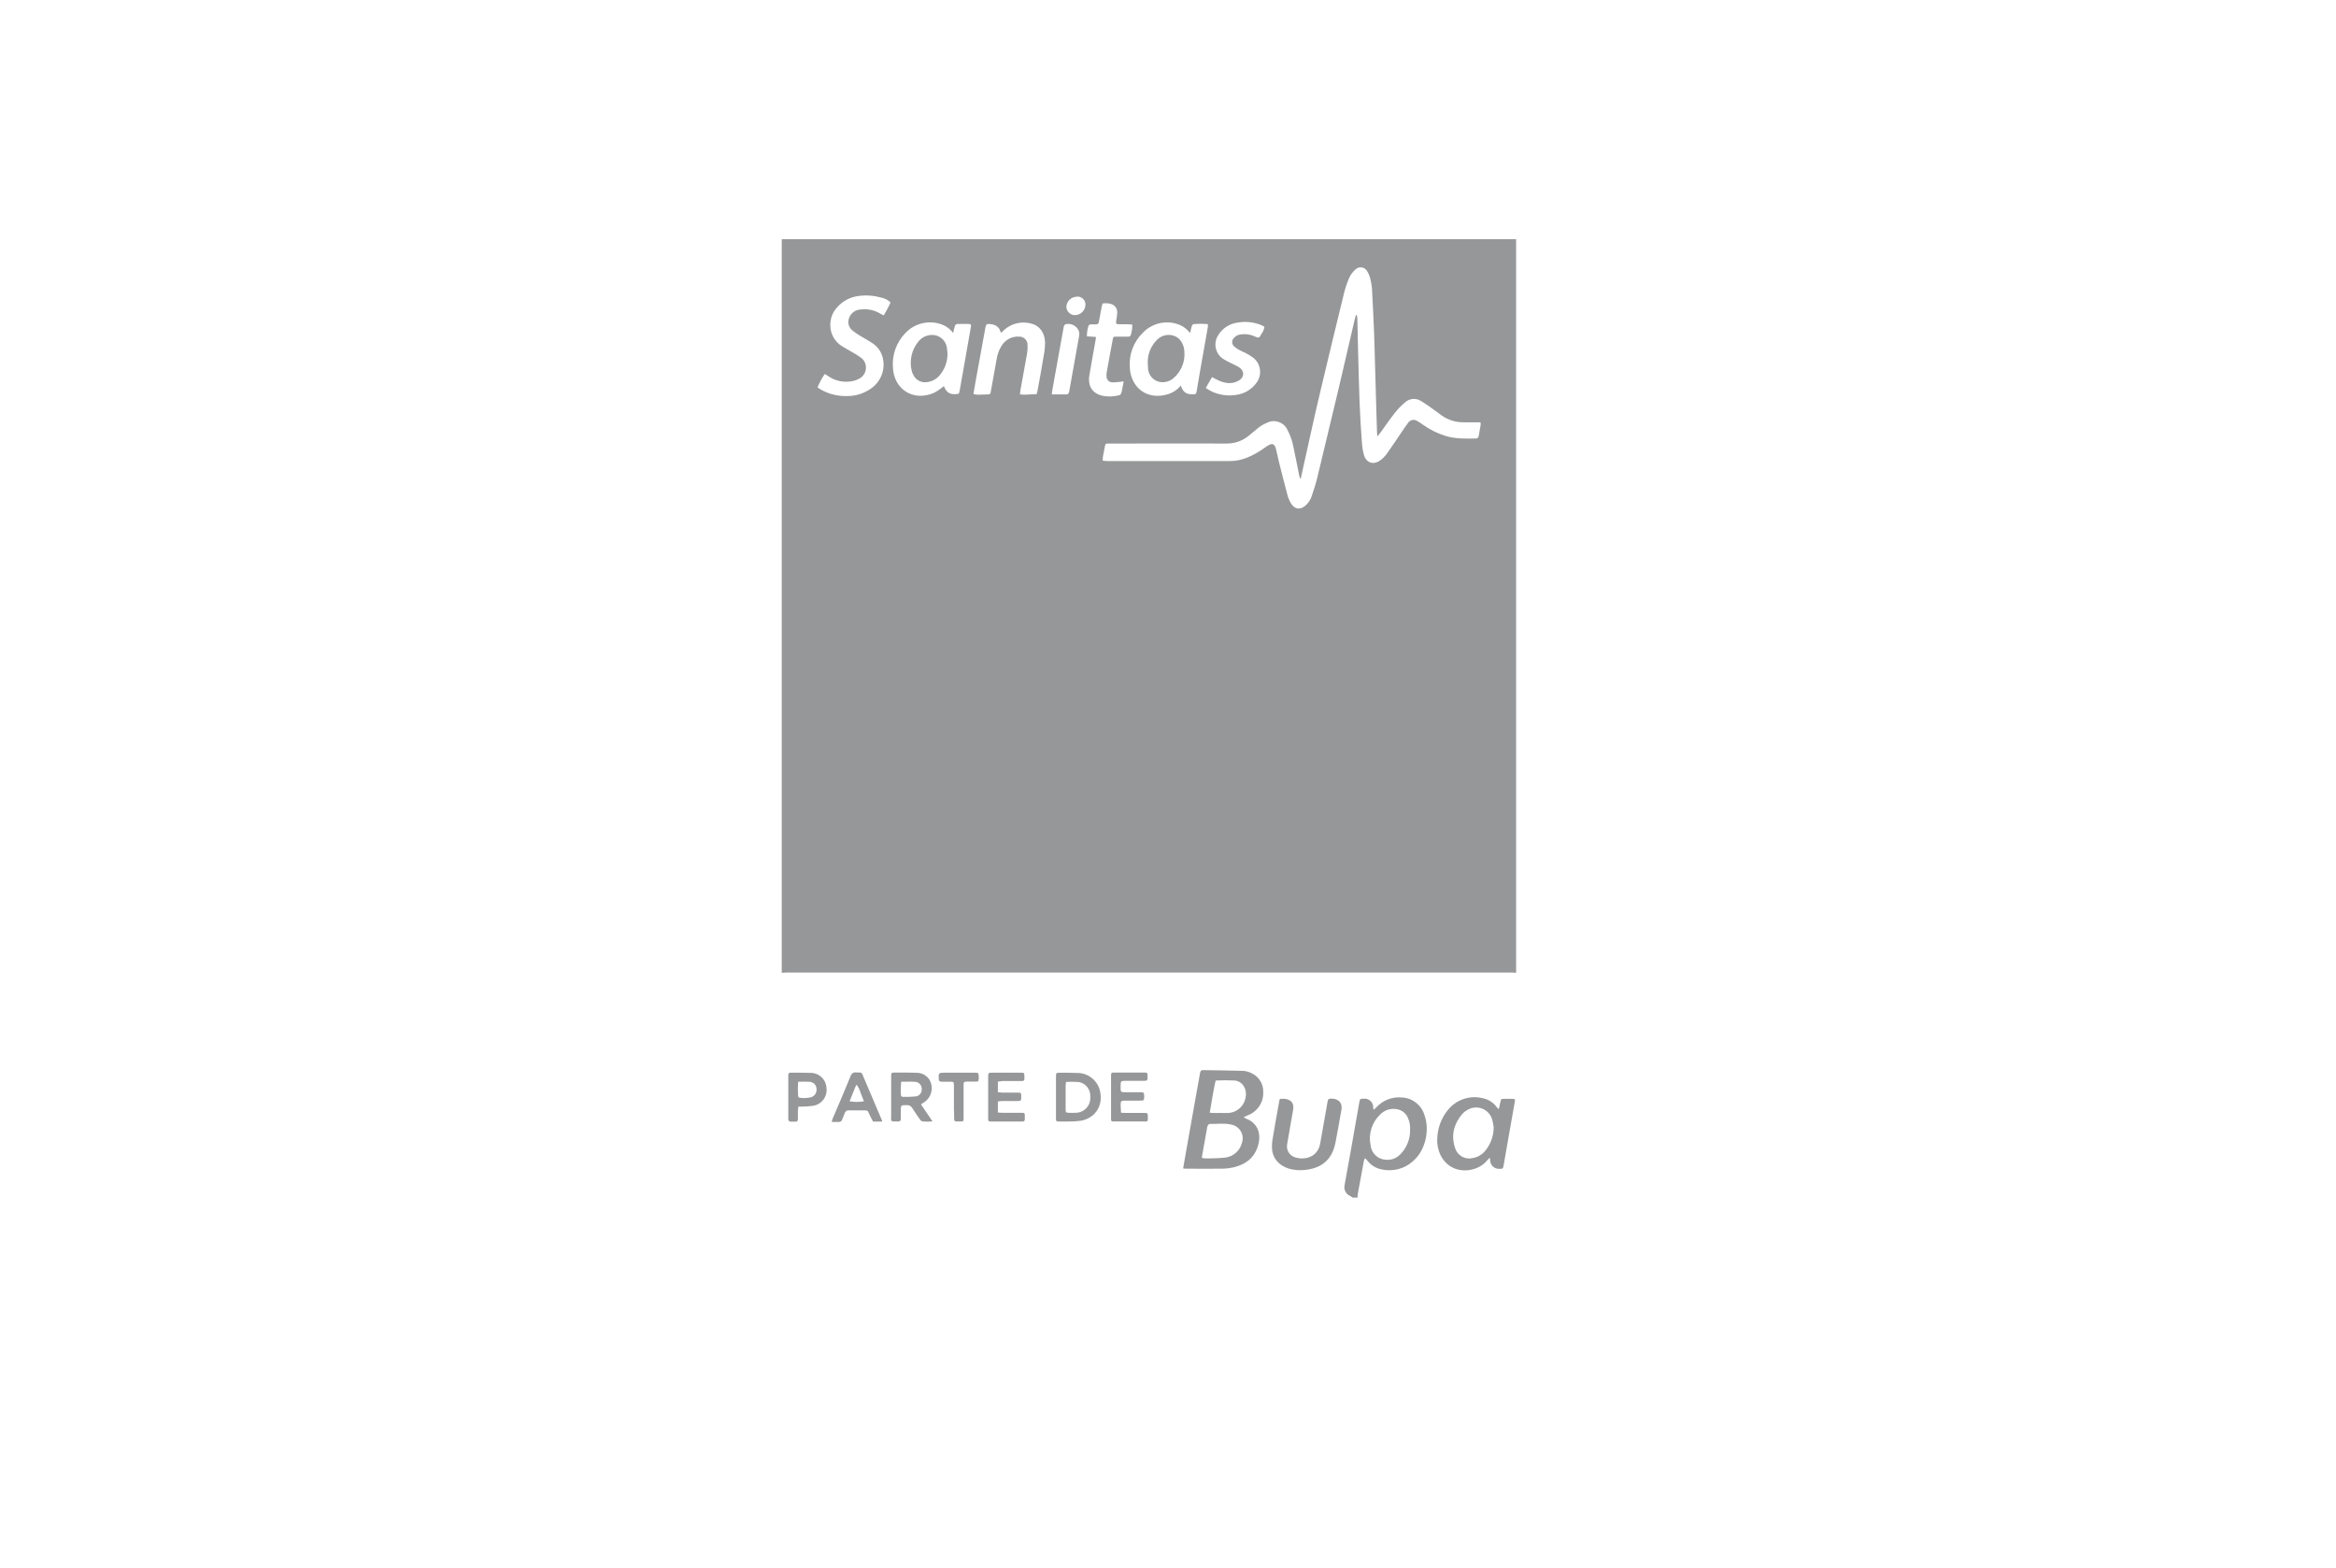 <?xml version="1.0" encoding="utf-8"?>
<svg viewBox="0 0 760 510" xmlns="http://www.w3.org/2000/svg">
  <path class="cls-2" d="M 254.334 316.473 L 254.334 77.803 L 493.254 77.803 L 493.254 316.473 C 492.794 316.473 492.334 316.383 491.874 316.383 L 255.714 316.383 C 255.254 316.383 254.794 316.443 254.334 316.473 Z M 358.754 149.863 C 359.334 149.923 359.814 150.003 360.304 150.003 L 400.004 150.003 C 401.982 150 403.941 149.617 405.774 148.873 C 407.774 148.041 409.667 146.973 411.414 145.693 C 411.908 145.31 412.437 144.975 412.994 144.693 C 413.994 144.243 414.504 144.483 414.924 145.463 C 415.031 145.711 415.115 145.969 415.174 146.233 C 415.484 147.553 415.754 148.873 416.084 150.233 C 417.004 153.873 417.904 157.503 418.884 161.123 C 419.155 162.091 419.558 163.016 420.084 163.873 C 421.234 165.733 423.084 165.933 424.694 164.493 C 425.604 163.711 426.293 162.704 426.694 161.573 C 427.374 159.573 428.034 157.573 428.524 155.573 C 430.884 145.853 433.217 136.123 435.524 126.383 C 437.324 118.753 439.074 111.103 440.854 103.473 C 440.944 103.113 441.074 102.773 441.184 102.473 L 441.444 102.473 C 441.444 102.873 441.594 103.263 441.604 103.663 C 441.684 107.183 441.744 110.663 441.844 114.213 C 441.994 120.013 442.134 125.813 442.354 131.613 C 442.514 135.613 442.784 139.713 443.074 143.763 C 443.146 145.193 443.37 146.611 443.744 147.993 C 444.484 150.543 446.744 151.343 448.934 149.853 C 449.816 149.229 450.587 148.462 451.214 147.583 C 452.884 145.263 454.444 142.853 456.054 140.493 C 456.714 139.493 457.364 138.573 458.054 137.663 C 458.675 136.579 460.093 136.264 461.114 136.983 C 461.754 137.336 462.369 137.734 462.954 138.173 C 465.222 139.8 467.742 141.044 470.414 141.853 C 473.614 142.803 476.914 142.703 480.204 142.653 C 480.784 142.653 481.004 142.293 481.094 141.793 C 481.304 140.613 481.524 139.433 481.714 138.253 C 481.729 137.962 481.712 137.67 481.664 137.383 L 480.454 137.383 C 479.024 137.383 477.584 137.383 476.154 137.383 C 473.656 137.409 471.21 136.662 469.154 135.243 C 468.284 134.603 467.424 133.943 466.534 133.323 C 465.144 132.323 463.784 131.323 462.324 130.463 C 460.664 129.386 458.481 129.593 457.054 130.963 C 455.9 131.93 454.845 133.008 453.904 134.183 C 452.214 136.343 450.664 138.613 449.044 140.833 C 448.814 141.153 448.564 141.453 448.154 141.983 C 448.074 141.443 448.024 141.233 448.014 140.983 L 447.804 134.263 C 447.644 128.93 447.491 123.596 447.344 118.263 C 447.244 115.023 447.184 111.773 447.054 108.523 C 446.854 103.583 446.634 98.633 446.354 93.693 C 446.244 92.501 446.02 91.322 445.684 90.173 C 445.503 89.503 445.213 88.868 444.824 88.293 C 444.064 86.775 442.012 86.504 440.884 87.773 C 439.954 88.591 439.234 89.62 438.784 90.773 C 438.24 92.075 437.782 93.411 437.414 94.773 C 434.834 105.363 432.254 115.943 429.754 126.543 C 427.754 134.853 425.984 143.193 424.104 151.543 C 423.794 152.923 423.504 154.303 423.194 155.683 L 422.974 155.683 C 422.884 155.373 422.774 155.063 422.704 154.753 C 422.084 151.683 421.494 148.613 420.834 145.553 C 420.475 143.536 419.8 141.589 418.834 139.783 C 417.664 137.346 414.739 136.32 412.304 137.493 C 411.012 138.017 409.818 138.758 408.774 139.683 C 407.914 140.393 407.064 141.133 406.184 141.823 C 404.151 143.463 401.606 144.337 398.994 144.293 C 387.814 144.243 376.634 144.293 365.454 144.293 L 360.924 144.293 C 359.654 144.293 359.634 144.293 359.404 145.523 C 359.174 146.753 358.994 147.643 358.804 148.703 C 358.763 149.088 358.746 149.476 358.754 149.863 Z M 310.104 108.343 C 309.022 106.894 307.493 105.84 305.754 105.343 C 301.725 104.131 297.358 105.323 294.504 108.413 C 291.647 111.385 290.192 115.433 290.504 119.543 C 290.824 126.683 297.154 130.753 303.914 127.783 C 305.043 127.166 306.108 126.439 307.094 125.613 C 307.934 127.883 309.344 128.613 311.964 128.083 C 312.054 127.713 312.174 127.313 312.254 126.903 C 312.694 124.473 313.114 122.043 313.544 119.613 C 314.317 115.2 315.091 110.793 315.864 106.393 C 316.004 105.563 315.864 105.393 315.094 105.393 C 313.934 105.393 312.774 105.393 311.614 105.393 C 311.098 105.347 310.646 105.736 310.614 106.253 C 310.414 106.853 310.284 107.483 310.104 108.343 Z M 387.234 108.343 L 386.444 107.523 C 385.59 106.608 384.521 105.921 383.334 105.523 C 379.364 104.103 374.932 105.109 371.964 108.103 C 368.853 111.065 367.241 115.27 367.574 119.553 C 367.864 125.963 373.114 130.443 380.164 128.193 C 381.735 127.677 383.124 126.719 384.164 125.433 C 384.924 127.613 385.884 128.303 388.024 128.273 C 389.104 128.273 389.164 128.203 389.354 127.113 C 389.694 125.113 390.027 123.136 390.354 121.183 C 391.234 116.236 392.107 111.293 392.974 106.353 C 392.995 106.053 392.995 105.753 392.974 105.453 C 391.414 105.303 389.844 105.303 388.284 105.453 C 388.064 105.453 387.784 105.903 387.694 106.193 C 387.504 106.793 387.414 107.443 387.234 108.303 Z M 289.754 98.403 C 288.896 97.583 287.82 97.028 286.654 96.803 C 284.303 96.147 281.845 95.967 279.424 96.273 C 276.629 96.6 274.06 97.971 272.234 100.113 C 270.853 101.664 270.104 103.676 270.134 105.753 C 270.113 108.57 271.575 111.191 273.984 112.653 C 275.414 113.563 276.934 114.343 278.384 115.213 C 279.116 115.649 279.817 116.133 280.484 116.663 C 282.326 118.433 282.095 121.445 280.004 122.913 C 279.285 123.368 278.499 123.706 277.674 123.913 C 274.735 124.616 271.636 123.987 269.204 122.193 C 268.954 122.023 268.684 121.873 268.334 121.663 C 267.384 123.036 266.593 124.512 265.974 126.063 C 266.494 126.383 266.914 126.663 267.344 126.903 C 269.802 128.221 272.555 128.892 275.344 128.853 C 278.204 128.92 281.009 128.065 283.344 126.413 C 286.645 124.167 288.172 120.084 287.154 116.223 C 286.657 114.328 285.464 112.689 283.814 111.633 C 282.464 110.723 281.014 109.983 279.644 109.123 C 278.782 108.605 277.96 108.023 277.184 107.383 C 276.477 106.766 276.048 105.89 275.994 104.953 C 275.938 102.676 277.718 100.775 279.994 100.683 C 282.321 100.386 284.679 100.917 286.654 102.183 C 286.929 102.343 287.213 102.486 287.504 102.613 C 288.356 101.253 289.108 99.832 289.754 98.363 Z M 337.244 128.283 C 337.354 127.843 337.474 127.483 337.544 127.113 C 338.234 123.353 338.954 119.603 339.544 115.833 C 339.851 114.359 340.005 112.858 340.004 111.353 C 339.874 108.183 338.214 105.893 335.424 105.243 C 332.255 104.395 328.873 105.255 326.494 107.513 C 326.234 107.743 326.084 108.163 325.564 108.173 C 325.154 106.313 323.854 105.583 322.134 105.423 C 321.014 105.313 320.794 105.503 320.584 106.613 L 317.344 124.393 C 317.124 125.633 316.924 126.883 316.694 128.243 C 317.184 128.327 317.678 128.384 318.174 128.413 C 319.174 128.413 320.174 128.353 321.174 128.323 C 322.174 128.293 322.174 128.233 322.364 127.323 L 324.254 116.843 C 324.479 115.346 324.999 113.908 325.784 112.613 C 326.97 110.545 329.236 109.34 331.614 109.513 C 333.04 109.495 334.224 110.609 334.294 112.033 C 334.366 112.995 334.322 113.962 334.164 114.913 C 333.474 118.913 332.724 122.813 332.014 126.763 C 331.924 127.243 331.894 127.763 331.834 128.303 C 333.744 128.573 335.464 128.193 337.244 128.243 Z M 365.584 124.073 C 364.944 124.153 364.584 124.213 364.194 124.243 C 363.468 124.334 362.736 124.381 362.004 124.383 C 360.872 124.451 359.936 123.515 360.004 122.383 C 359.969 122.074 359.969 121.762 360.004 121.453 C 360.654 117.813 361.304 114.163 362.004 110.523 C 362.194 109.523 362.224 109.523 363.264 109.523 L 366.864 109.523 C 367.244 109.523 367.704 109.523 367.864 109.073 C 368.232 107.954 368.408 106.781 368.384 105.603 C 367.874 105.603 367.454 105.503 367.044 105.493 C 366.044 105.493 365.104 105.493 364.144 105.493 C 363.184 105.493 363.004 105.373 363.144 104.353 C 363.315 103.481 363.432 102.599 363.494 101.713 C 363.554 100.472 362.788 99.34 361.614 98.933 C 360.67 98.633 359.667 98.571 358.694 98.753 C 358.604 99.103 358.494 99.423 358.434 99.753 C 358.134 101.353 357.844 102.943 357.544 104.533 C 357.374 105.403 357.304 105.463 356.404 105.533 C 355.904 105.533 355.404 105.533 354.904 105.533 C 354.624 105.533 354.214 105.753 354.154 105.943 C 353.786 107.066 353.604 108.241 353.614 109.423 L 356.544 109.613 C 356.544 109.993 356.494 110.283 356.444 110.613 C 355.754 114.483 355.044 118.363 354.394 122.243 C 353.964 124.803 354.794 127.823 358.544 128.723 C 360.366 129.11 362.253 129.066 364.054 128.593 C 364.381 128.513 364.652 128.283 364.784 127.973 C 365.134 126.693 365.314 125.443 365.584 124.033 Z M 392.294 126.223 C 392.884 126.619 393.495 126.983 394.124 127.313 C 396.611 128.504 399.401 128.909 402.124 128.473 C 404.774 128.155 407.172 126.749 408.744 124.593 C 410.851 121.86 410.167 117.909 407.264 116.043 C 406.592 115.593 405.894 115.182 405.174 114.813 C 404.484 114.453 403.764 114.173 403.094 113.813 C 402.516 113.5 401.978 113.117 401.494 112.673 C 400.685 111.965 400.657 110.716 401.434 109.973 C 401.939 109.361 402.65 108.955 403.434 108.833 C 404.965 108.555 406.543 108.732 407.974 109.343 C 409.614 110.083 409.634 110.093 410.494 108.463 C 410.978 107.837 411.283 107.09 411.374 106.303 C 410.943 106.053 410.495 105.833 410.034 105.643 C 407.601 104.718 404.959 104.49 402.404 104.983 C 399.958 105.367 397.792 106.779 396.454 108.863 C 394.554 111.55 395.374 115.288 398.224 116.933 C 398.989 117.386 399.777 117.8 400.584 118.173 C 401.374 118.573 402.204 118.913 402.964 119.373 C 404.964 120.613 404.964 122.813 402.804 123.943 C 401.599 124.579 400.214 124.791 398.874 124.543 C 397.698 124.313 396.566 123.895 395.524 123.303 C 395.164 123.103 394.784 122.933 394.314 122.693 Z M 342.184 128.303 C 343.974 128.303 345.584 128.303 347.184 128.303 C 347.364 128.303 347.604 128.013 347.714 127.803 C 347.824 127.516 347.897 127.218 347.934 126.913 C 348.994 121.02 350.047 115.13 351.094 109.243 C 351.176 108.75 351.152 108.246 351.024 107.763 C 350.358 105.993 348.463 105.013 346.634 105.493 C 346.435 105.595 346.279 105.766 346.194 105.973 C 346.084 106.263 346.011 106.565 345.974 106.873 L 342.584 125.673 C 342.414 126.423 342.344 127.253 342.184 128.263 Z M 350.424 96.533 C 348.566 96.504 347.02 97.956 346.934 99.813 C 346.977 101.311 348.195 102.508 349.694 102.523 C 351.553 102.514 353.074 101.041 353.144 99.183 C 353.212 97.654 351.942 96.403 350.414 96.493 Z" style="fill: rgb(150, 151, 152);"/>
  <path class="cls-2" d="M 440.084 389.613 C 439.812 389.413 439.528 389.23 439.234 389.063 C 437.9 388.487 437.15 387.058 437.434 385.633 C 438.134 381.633 438.864 377.733 439.574 373.773 C 440.474 368.713 441.364 363.656 442.244 358.603 C 442.444 357.483 442.504 357.423 443.674 357.433 C 445.418 357.238 446.907 358.684 446.764 360.433 C 446.764 360.583 446.814 360.723 446.874 361.043 C 447.137 360.86 447.384 360.656 447.614 360.433 C 449.74 357.988 452.919 356.724 456.144 357.043 C 459.517 357.203 462.426 359.464 463.414 362.693 C 465.204 367.513 463.854 374.163 459.784 377.693 C 456.965 380.286 453.036 381.299 449.314 380.393 C 447.554 380.021 445.984 379.036 444.884 377.613 C 444.714 377.403 444.544 377.193 444.364 376.993 C 444.269 376.937 444.168 376.89 444.064 376.853 C 443.938 377.065 443.835 377.29 443.754 377.523 C 443.087 381.243 442.401 384.966 441.694 388.693 C 441.665 388.996 441.665 389.3 441.694 389.603 Z M 458.764 367.423 C 458.839 366.181 458.612 364.939 458.104 363.803 C 457.528 362.287 456.207 361.177 454.614 360.873 C 452.566 360.444 450.441 361.102 448.994 362.613 C 446.301 365.186 445.136 368.971 445.914 372.613 C 446.177 375.153 448.236 377.131 450.784 377.293 C 452.488 377.474 454.185 376.888 455.414 375.693 C 457.649 373.533 458.866 370.529 458.764 367.423 Z" style="fill: rgb(150, 151, 152);"/>
  <path class="cls-2" d="M 404.614 363.443 C 404.826 363.608 405.054 363.752 405.294 363.873 C 408.894 365.203 410.374 368.363 409.414 372.223 C 408.414 376.393 405.484 378.763 401.414 379.743 C 400.134 380.036 398.827 380.19 397.514 380.203 C 393.684 380.263 389.854 380.203 386.034 380.203 C 385.694 380.203 385.364 380.203 384.924 380.113 C 385.204 378.523 385.454 377.043 385.714 375.573 L 388.624 359.163 C 389.224 355.783 389.854 352.403 390.444 349.023 C 390.544 348.413 390.764 348.123 391.394 348.133 C 395.724 348.213 400.044 348.253 404.394 348.373 C 405.676 348.455 406.914 348.872 407.984 349.583 C 409.89 350.796 411.027 352.914 410.984 355.173 C 411.161 358.54 409.139 361.634 405.984 362.823 Z M 390.994 376.613 C 391.216 376.721 391.451 376.798 391.694 376.843 C 394.007 376.9 396.321 376.817 398.624 376.593 C 401.198 376.273 403.326 374.434 404.014 371.933 C 405.023 369.254 403.337 366.32 400.514 365.843 C 398.184 365.333 395.824 365.673 393.514 365.653 C 393.304 365.653 393.034 365.973 392.904 366.203 C 392.788 366.491 392.713 366.794 392.684 367.103 C 392.384 368.763 392.084 370.433 391.794 372.103 C 391.504 373.573 391.254 375.053 390.994 376.613 Z M 393.584 361.993 C 394.144 361.993 394.484 362.083 394.824 362.093 C 396.254 362.093 397.684 362.033 399.114 362.093 C 402.151 362.166 404.774 359.983 405.254 356.983 C 405.804 354.323 404.254 351.793 401.734 351.523 C 399.655 351.418 397.573 351.418 395.494 351.523 C 394.724 354.943 394.194 358.403 393.584 361.993 Z" style="fill: rgb(150, 151, 152);"/>
  <path class="cls-2" d="M 487.664 360.693 C 487.824 359.953 487.974 359.213 488.144 358.483 C 488.374 357.483 488.374 357.483 489.334 357.483 C 490.294 357.483 491.424 357.483 492.474 357.483 C 492.574 357.483 492.674 357.573 492.824 357.643 C 492.866 357.82 492.883 358.002 492.874 358.183 C 492.024 363.053 491.154 367.913 490.294 372.783 C 489.927 374.876 489.564 376.97 489.204 379.063 C 489.014 380.183 488.904 380.283 487.794 380.253 C 486.128 380.335 484.745 378.98 484.794 377.313 C 484.794 377.143 484.744 376.963 484.684 376.593 L 483.424 377.963 C 480.214 381.463 472.604 382.373 469.084 376.563 C 467.919 374.578 467.411 372.274 467.634 369.983 C 467.791 366.866 468.905 363.874 470.824 361.413 C 473.495 357.829 478.056 356.198 482.394 357.273 C 484.202 357.629 485.811 358.649 486.904 360.133 C 487.063 360.339 487.233 360.536 487.414 360.723 Z M 485.954 366.693 C 485.853 365.922 485.709 365.158 485.524 364.403 C 484.622 360.835 480.512 359.174 477.384 361.113 C 476.803 361.419 476.277 361.818 475.824 362.293 C 473.014 365.583 472.004 369.293 473.404 373.503 C 474.132 375.873 476.548 377.296 478.974 376.783 C 480.558 376.547 482.007 375.757 483.064 374.553 C 484.947 372.369 485.974 369.576 485.954 366.693 Z" style="fill: rgb(150, 151, 152);"/>
  <path class="cls-2" d="M 416.414 357.493 C 417.013 357.443 417.615 357.443 418.214 357.493 C 420.074 357.853 421.084 358.853 420.704 361.053 C 420.044 364.743 419.424 368.433 418.784 372.123 C 418.349 374.072 419.519 376.02 421.444 376.553 C 424.384 377.413 428.704 376.663 429.534 371.913 L 431.844 358.793 C 431.89 358.489 431.957 358.188 432.044 357.893 C 432.104 357.716 432.234 357.571 432.404 357.493 C 433.604 357.223 435.704 357.583 436.264 359.103 C 436.469 359.638 436.537 360.215 436.464 360.783 C 435.831 364.476 435.164 368.16 434.464 371.833 C 434.293 372.746 434.025 373.637 433.664 374.493 C 432.204 377.983 429.434 379.803 425.814 380.433 C 423.988 380.788 422.11 380.788 420.284 380.433 C 417.164 379.803 414.284 377.673 413.884 374.123 C 413.766 372.894 413.823 371.655 414.054 370.443 C 414.694 366.443 415.424 362.533 416.134 358.583 C 416.134 358.273 416.254 357.943 416.414 357.493 Z" style="fill: rgb(150, 151, 152);"/>
  <path class="cls-2" d="M 299.634 359.273 L 303.374 364.803 C 302.268 364.932 301.15 364.932 300.044 364.803 C 299.774 364.803 299.484 364.433 299.294 364.173 C 298.444 362.973 297.604 361.763 296.824 360.523 C 296.471 359.862 295.762 359.47 295.014 359.523 C 293.094 359.523 293.064 359.523 293.064 361.443 C 293.064 362.293 293.064 363.143 293.064 363.993 C 293.064 364.573 292.824 364.843 292.224 364.833 C 289.514 364.833 289.954 365.083 289.934 362.683 C 289.934 358.683 289.934 354.683 289.934 350.623 C 289.934 350.353 289.934 350.073 289.934 349.803 C 289.984 349.063 290.064 348.973 290.854 348.933 C 291.424 348.933 292.014 348.933 292.594 348.933 C 294.524 348.933 296.454 348.933 298.384 349.013 C 300.01 349.047 301.511 349.891 302.384 351.263 C 303.835 353.738 303.123 356.914 300.754 358.533 Z M 293.184 351.923 C 293.039 353.338 293.012 354.763 293.104 356.183 C 293.092 356.556 293.401 356.861 293.774 356.843 C 295.193 356.875 296.612 356.822 298.024 356.683 C 299.184 356.484 299.995 355.425 299.884 354.253 C 299.897 353.03 298.945 352.012 297.724 351.943 C 296.274 351.843 294.814 351.923 293.184 351.923 Z" style="fill: rgb(150, 151, 152);"/>
  <path class="cls-2" d="M 343.554 356.973 C 343.554 354.733 343.554 352.483 343.554 350.243 C 343.554 349.053 343.614 348.993 344.804 348.993 C 346.854 348.993 348.904 348.993 350.954 349.073 C 354.189 349.261 356.944 351.489 357.804 354.613 C 359.164 359.943 356.044 363.823 351.644 364.613 C 350.268 364.794 348.881 364.874 347.494 364.853 C 346.564 364.853 345.644 364.853 344.714 364.853 C 343.594 364.853 343.564 364.853 343.554 363.653 C 343.544 361.463 343.554 359.213 343.554 356.973 Z M 346.814 351.973 C 346.814 352.403 346.704 352.773 346.694 353.143 C 346.694 353.963 346.694 354.773 346.694 355.583 C 346.694 357.363 346.694 359.143 346.694 360.913 C 346.694 361.913 346.854 362.003 347.774 362.023 C 348.47 362.063 349.168 362.063 349.864 362.023 C 352.118 362.059 354.091 360.518 354.604 358.323 C 354.724 357.718 354.764 357.099 354.724 356.483 C 354.721 354.308 353.179 352.439 351.044 352.023 C 349.637 351.899 348.223 351.886 346.814 351.983 Z" style="fill: rgb(150, 151, 152);"/>
  <path class="cls-2" d="M 364.724 362.003 C 365.284 362.003 365.724 362.063 366.114 362.063 L 372.264 362.063 C 373.374 362.063 373.424 362.133 373.444 363.263 C 373.444 363.463 373.444 363.653 373.444 363.843 C 373.444 364.843 373.334 364.843 372.334 364.843 L 362.474 364.843 C 361.554 364.843 361.474 364.773 361.474 363.843 C 361.474 359.176 361.474 354.536 361.474 349.923 C 361.474 349.043 361.574 348.923 362.474 348.923 C 365.764 348.923 369.044 348.923 372.334 348.923 C 373.224 348.923 373.334 349.033 373.334 349.923 C 373.394 351.613 373.384 351.633 371.734 351.633 L 365.934 351.633 C 364.724 351.633 364.624 351.763 364.584 352.973 C 364.584 353.323 364.584 353.663 364.584 353.973 C 364.584 355.203 364.704 355.313 365.904 355.333 C 367.104 355.353 368.454 355.333 369.734 355.333 L 371.004 355.333 C 372.144 355.333 372.234 355.453 372.254 356.623 C 372.254 357.973 372.194 358.063 370.834 358.063 L 366.194 358.063 C 364.654 358.063 364.584 358.133 364.594 359.713 C 364.624 360.563 364.684 361.243 364.724 362.003 Z" style="fill: rgb(150, 151, 152);"/>
  <path class="cls-2" d="M 324.654 351.883 L 324.654 355.313 C 325.141 355.392 325.631 355.442 326.124 355.463 C 327.784 355.463 329.454 355.463 331.124 355.463 C 332.174 355.463 332.234 355.553 332.254 356.593 C 332.254 358.193 332.254 358.193 330.684 358.193 C 329.114 358.193 327.594 358.193 326.044 358.193 C 325.594 358.193 325.154 358.283 324.654 358.343 L 324.654 361.923 C 325.144 361.923 325.594 362.033 326.034 362.033 L 332.304 362.033 C 333.364 362.033 333.404 362.033 333.414 363.153 C 333.414 364.983 333.524 364.863 331.734 364.863 L 322.734 364.863 C 321.554 364.863 321.494 364.863 321.494 363.613 C 321.494 359.166 321.494 354.716 321.494 350.263 C 321.494 349.043 321.584 348.973 322.844 348.963 L 331.894 348.963 C 333.244 348.963 333.274 348.963 333.284 350.323 C 333.284 350.513 333.284 350.703 333.284 350.903 C 333.373 351.358 332.983 351.764 332.524 351.693 L 331.704 351.693 C 329.854 351.693 327.994 351.693 326.134 351.693 C 325.614 351.743 325.164 351.833 324.654 351.883 Z" style="fill: rgb(150, 151, 152);"/>
  <path class="cls-2" d="M 287.034 364.743 C 286.874 364.833 286.834 364.873 286.804 364.873 L 284.034 364.873 C 283.624 364.063 283.174 363.263 282.804 362.433 C 282.274 361.253 282.304 361.233 281.024 361.233 C 279.444 361.233 277.864 361.233 276.274 361.233 C 275.592 361.116 274.939 361.557 274.794 362.233 C 274.574 362.893 274.244 363.503 274.014 364.163 C 273.894 364.712 273.37 365.074 272.814 364.993 C 272.124 364.993 271.434 364.993 270.594 364.993 C 270.655 364.678 270.735 364.368 270.834 364.063 C 272.834 359.403 274.834 354.763 276.744 350.063 C 276.959 349.262 277.745 348.752 278.564 348.883 C 280.564 348.983 280.214 348.663 280.984 350.483 C 282.891 354.963 284.794 359.44 286.694 363.913 C 286.814 364.123 286.904 364.413 287.034 364.743 Z M 276.384 358.273 C 277.935 358.553 279.523 358.553 281.074 358.273 C 280.664 357.273 280.344 356.333 279.964 355.463 C 279.706 354.526 279.272 353.647 278.684 352.873 C 278.464 353.273 278.324 353.493 278.224 353.733 C 277.634 355.173 277.064 356.593 276.414 358.273 Z" style="fill: rgb(150, 151, 152);"/>
  <path class="cls-2" d="M 259.724 360.023 C 259.724 360.563 259.604 361.023 259.594 361.383 C 259.594 362.273 259.594 363.153 259.594 364.043 C 259.594 364.613 259.404 364.923 258.794 364.903 C 258.184 364.883 257.794 364.903 257.284 364.903 C 256.774 364.903 256.454 364.623 256.464 364.053 C 256.464 363.123 256.464 362.203 256.464 361.273 L 256.464 350.693 C 256.464 350.383 256.464 350.073 256.464 349.763 C 256.384 349.306 256.775 348.905 257.234 348.973 L 257.464 348.973 C 259.554 348.973 261.634 348.973 263.724 349.033 C 266.443 349.012 268.704 351.119 268.874 353.833 C 269.312 356.754 267.231 359.453 264.294 359.773 C 263.342 359.897 262.384 359.97 261.424 359.993 C 260.904 360.043 260.414 360.023 259.724 360.023 Z M 259.664 351.913 C 259.549 353.488 259.549 355.068 259.664 356.643 C 259.74 356.886 259.937 357.071 260.184 357.133 C 261.445 357.312 262.729 357.244 263.964 356.933 C 265.097 356.537 265.801 355.404 265.654 354.213 C 265.601 352.999 264.646 352.018 263.434 351.933 C 262.254 351.853 261.064 351.913 259.664 351.913 Z" style="fill: rgb(150, 151, 152);"/>
  <path class="cls-2" d="M 310.354 358.473 C 310.354 356.693 310.354 354.923 310.354 353.143 C 310.354 351.983 310.264 351.913 309.074 351.903 C 308.154 351.903 307.224 351.903 306.294 351.903 C 305.724 351.903 305.424 351.673 305.424 351.093 L 305.424 350.973 C 305.284 349.103 305.424 348.973 307.244 348.973 L 317.094 348.973 C 318.334 348.973 318.404 349.063 318.424 350.283 C 318.424 350.523 318.424 350.753 318.424 350.983 C 318.364 351.743 318.274 351.853 317.524 351.873 C 316.524 351.873 315.594 351.873 314.624 351.873 C 313.654 351.873 313.504 351.983 313.494 353.023 C 313.494 354.603 313.494 356.193 313.494 357.773 C 313.494 359.773 313.494 361.773 313.494 363.773 C 313.494 364.773 313.424 364.833 312.494 364.833 C 310.184 364.833 310.434 365.083 310.424 362.833 C 310.344 361.413 310.354 359.943 310.354 358.473 Z" style="fill: rgb(150, 151, 152);"/>
  <path class="cls-2" d="M 308.264 115.183 C 308.255 117.827 307.268 120.373 305.494 122.333 C 304.438 123.489 302.984 124.203 301.424 124.333 C 299.758 124.542 298.13 123.725 297.304 122.263 C 296.958 121.706 296.711 121.094 296.574 120.453 C 295.847 117.234 296.615 113.859 298.664 111.273 C 299.6 110.013 301.015 109.195 302.574 109.013 C 305.293 108.63 307.789 110.573 308.084 113.303 C 308.194 113.943 308.214 114.603 308.264 115.183 Z" style="fill: rgb(150, 151, 152);"/>
  <path class="cls-2" d="M 373.414 118.223 C 373.289 115.317 374.414 112.496 376.504 110.473 C 377.889 109.106 379.916 108.614 381.774 109.193 C 382.902 109.518 383.855 110.276 384.424 111.303 C 385.006 112.274 385.32 113.381 385.334 114.513 C 385.578 117.734 384.275 120.879 381.824 122.983 C 380.622 124.06 378.997 124.534 377.404 124.273 C 375.181 123.878 373.545 121.97 373.494 119.713 C 373.484 119.213 373.474 118.693 373.414 118.223 Z" style="fill: rgb(150, 151, 152);"/>
</svg>